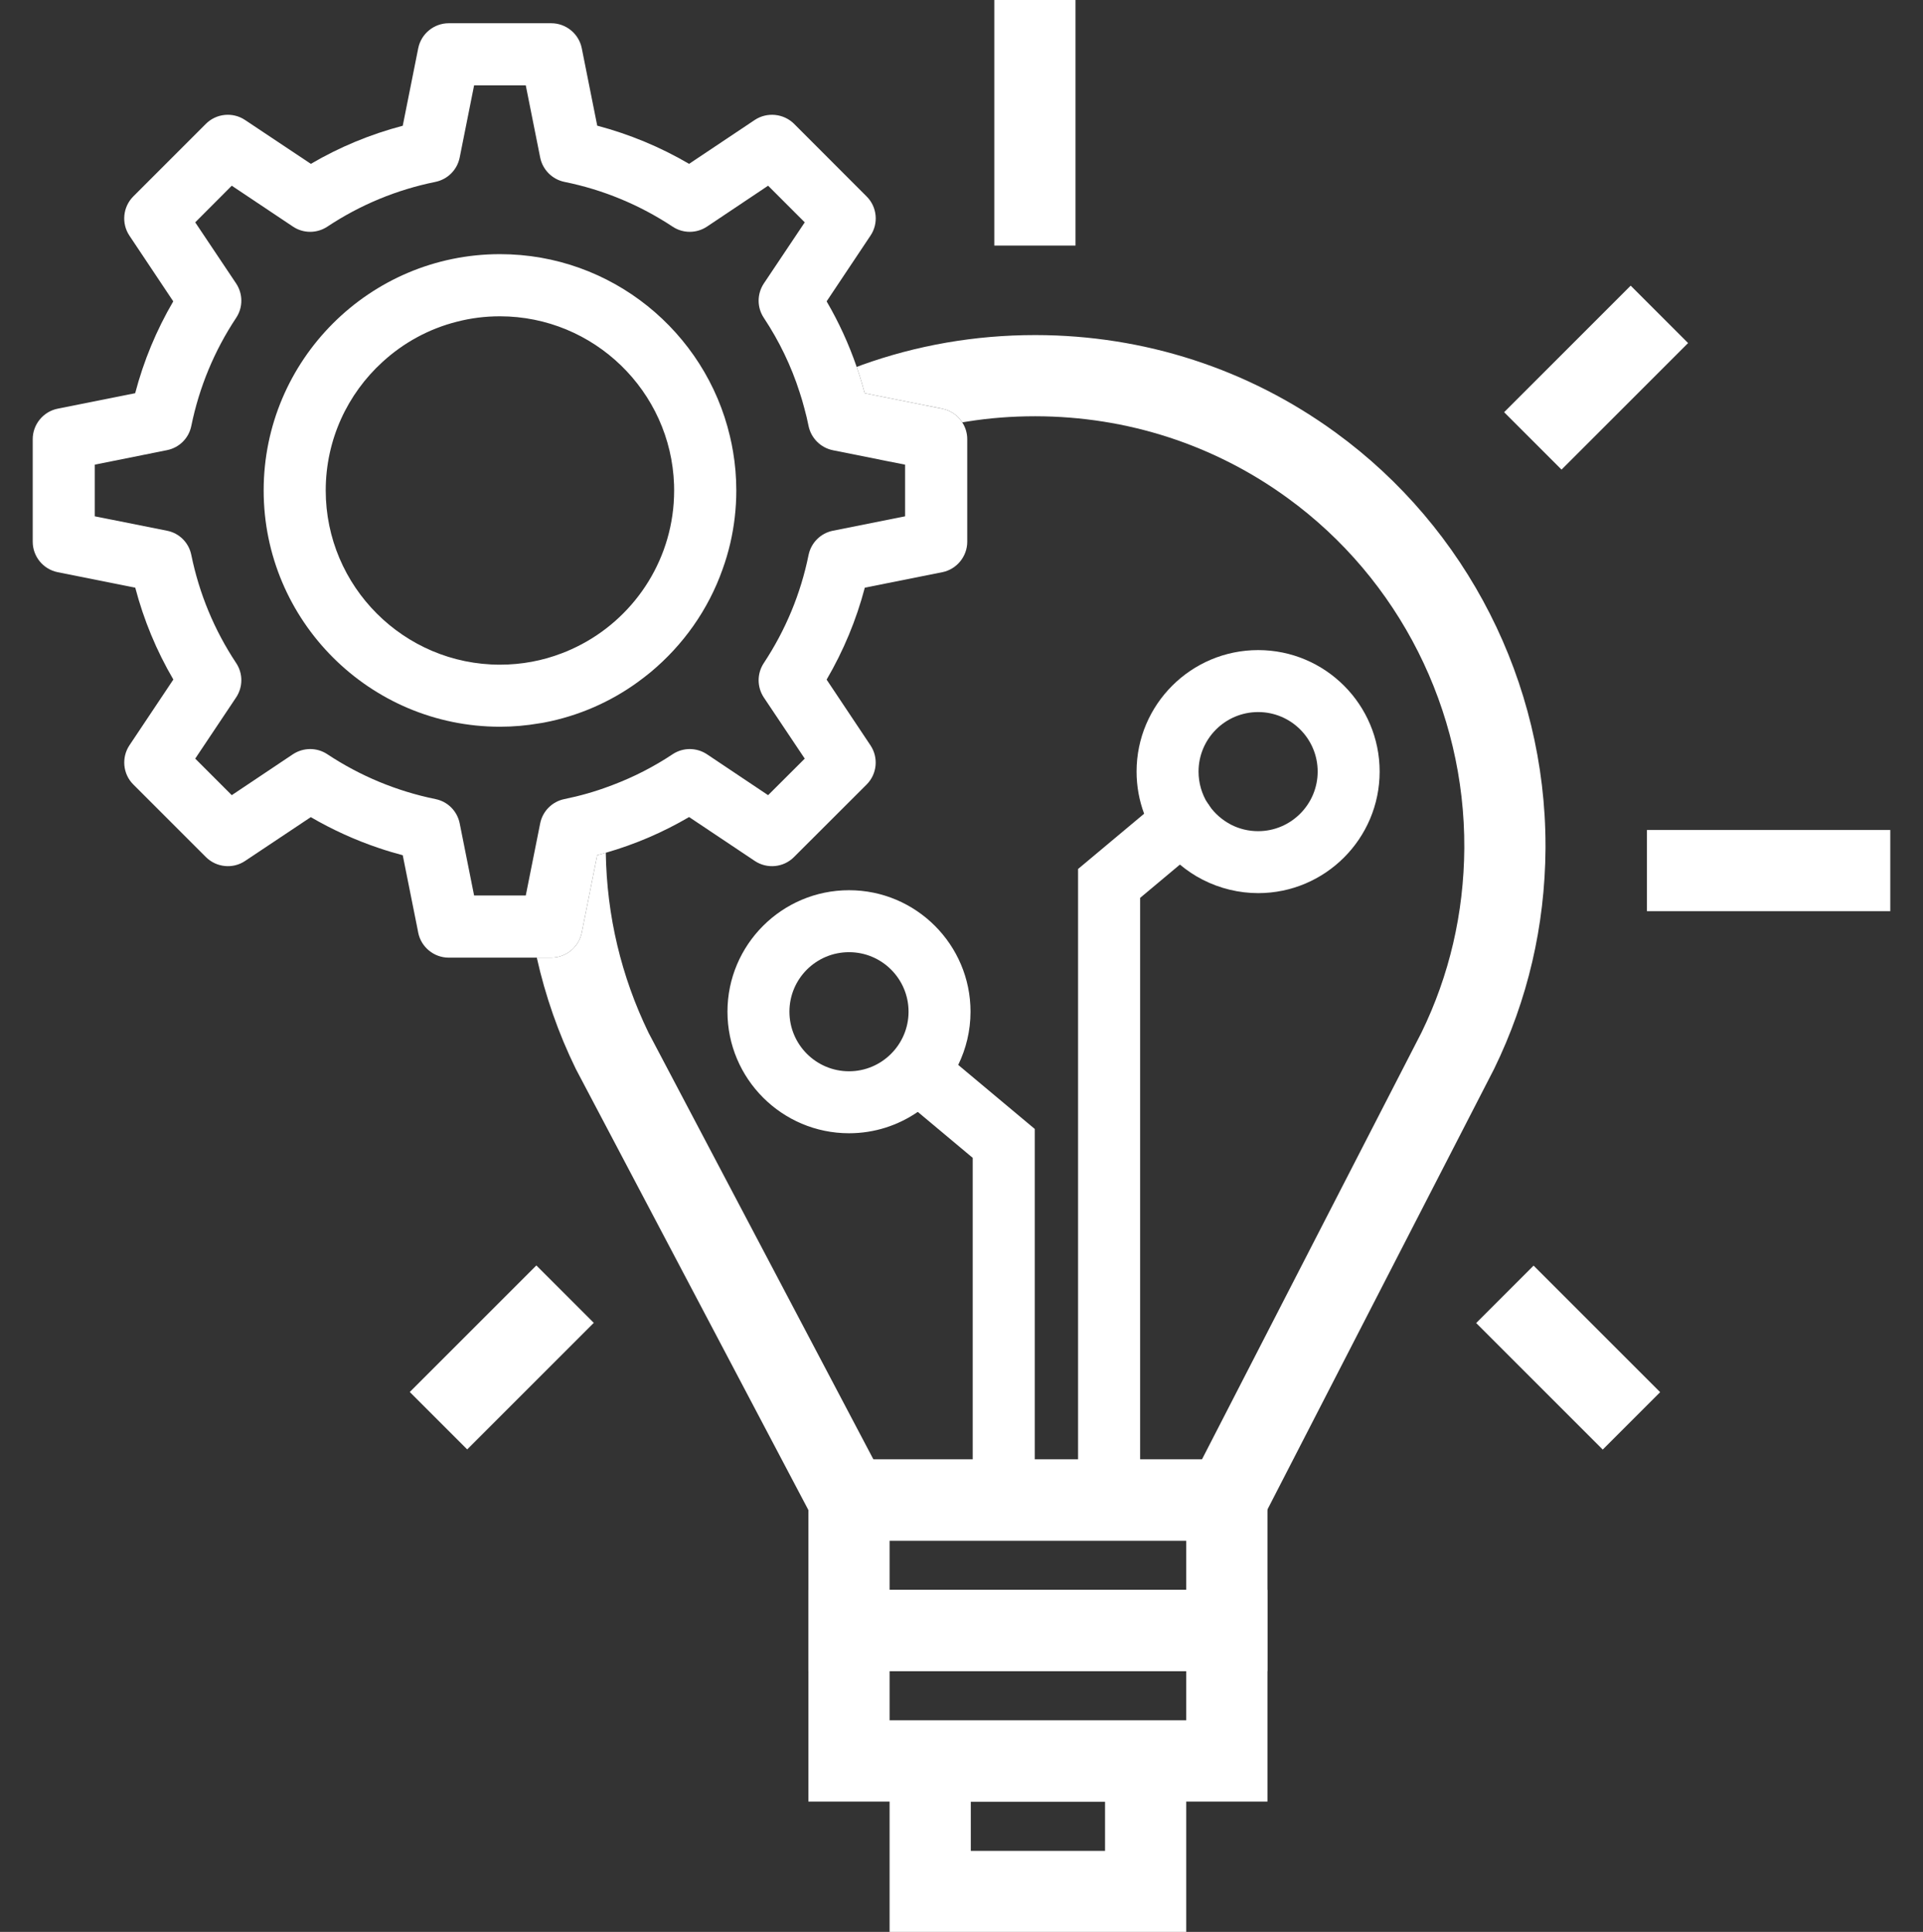 <svg xmlns="http://www.w3.org/2000/svg" id="uuid-c0f68aff-5668-4154-8243-aca83f807ad0" data-name="Layer_1" viewBox="0 0 211 212"><rect x="0" y="0" width="211" height="212" fill="#333333" stroke="none"/><defs><style>      .uuid-5dc4c469-8f28-4e43-9b2a-c7667087201a {        fill: #fff;      }    </style></defs><rect class="uuid-5dc4c469-8f28-4e43-9b2a-c7667087201a" x="109.1" y="-.02" width="8.91" height="26.97"></rect><rect class="uuid-5dc4c469-8f28-4e43-9b2a-c7667087201a" x="165.31" y="36.99" width="19.64" height="8.91" transform="translate(21.99 135.97) rotate(-45)"></rect><rect class="uuid-5dc4c469-8f28-4e43-9b2a-c7667087201a" x="167.61" y="139.15" width="8.91" height="19.64" transform="translate(-54.94 165.31) rotate(-45)"></rect><rect class="uuid-5dc4c469-8f28-4e43-9b2a-c7667087201a" x="45.24" y="144.51" width="19.64" height="8.91" transform="translate(-89.21 82.56) rotate(-45)"></rect><rect class="uuid-5dc4c469-8f28-4e43-9b2a-c7667087201a" x="180.71" y="91.08" width="26.7" height="8.91"></rect><g><path class="uuid-5dc4c469-8f28-4e43-9b2a-c7667087201a" d="M146.53,47.45c-9.58-6.97-20.95-10.66-32.87-10.68h-.1c-6.58,0-12.98,1.12-18.99,3.28-.19.07-.38.14-.57.22.21.59.39,1.18.57,1.78.11.36.21.73.31,1.1l8.51,1.7c.93.19,1.71.74,2.19,1.5.18-.03.37-.06.55-.09,2.43-.39,4.92-.58,7.43-.58h.08c5.02.01,9.92.79,14.57,2.3,4.65,1.51,9.06,3.75,13.08,6.68,12.23,8.89,19.47,23.26,19.38,38.43-.05,7.12-1.64,13.95-4.7,20.22l-24.09,46.85h-36.04l-24.68-46.83c-3-6.19-4.58-12.83-4.69-19.75-.31.09-.62.18-.94.26l-1.7,8.51c-.32,1.59-1.73,2.74-3.34,2.74h-1.59c.94,4.2,2.36,8.28,4.28,12.21l25.52,48.41,1.77,3.36h46.84l1.76-3.42,24.87-48.35c3.69-7.56,5.58-15.69,5.64-24.16v-.34c0-17.91-8.59-34.84-23.05-45.35Z"></path><path class="uuid-5dc4c469-8f28-4e43-9b2a-c7667087201a" d="M88.7,160.16v23.22h50.37v-23.22h-50.37ZM97.61,174.47v-5.4h32.55v5.4h-32.55Z"></path><path class="uuid-5dc4c469-8f28-4e43-9b2a-c7667087201a" d="M88.7,174.47v23.23h50.37v-23.23h-50.37ZM130.16,188.79h-32.55v-5.41h32.55v5.41Z"></path><path class="uuid-5dc4c469-8f28-4e43-9b2a-c7667087201a" d="M97.61,188.79v23.23h32.55v-23.23h-32.55ZM121.25,203.11h-14.73v-5.41h14.73v5.41Z"></path></g><g id="uuid-b5e089df-809b-4cae-a741-88905004e2a2" data-name="Icons"><path class="uuid-5dc4c469-8f28-4e43-9b2a-c7667087201a" d="M105.58,46.35c-.48-.76-1.26-1.31-2.19-1.5l-8.51-1.7c-.1-.37-.2-.74-.31-1.1-.18-.6-.36-1.19-.57-1.78-.86-2.5-1.96-4.91-3.3-7.2l4.81-7.21c.91-1.34.73-3.16-.42-4.3l-7.96-7.97c-1.15-1.14-2.96-1.32-4.31-.43l-7.21,4.82c-3.16-1.85-6.54-3.25-10.08-4.19l-1.7-8.51c-.32-1.58-1.73-2.73-3.34-2.73h-11.26c-1.61,0-3.02,1.15-3.34,2.74l-1.7,8.51c-3.54.93-6.92,2.33-10.08,4.18l-7.22-4.81c-1.34-.9-3.15-.73-4.3.42l-7.96,7.96c-1.15,1.15-1.33,2.96-.43,4.31l4.81,7.21c-1.85,3.16-3.25,6.54-4.18,10.08l-8.51,1.7c-1.58.32-2.73,1.73-2.73,3.34v11.26c0,1.62,1.15,3.02,2.74,3.34l8.51,1.7c.93,3.54,2.33,6.92,4.18,10.08l-4.82,7.22c-.89,1.34-.72,3.15.42,4.29l7,7,.97.97c1.15,1.15,2.96,1.33,4.3.43l2.1-1.4,5.11-3.41c2.39,1.39,4.91,2.54,7.52,3.41.85.29,1.71.54,2.57.77l1.63,8.14.07.37c.32,1.58,1.73,2.73,3.34,2.73h11.26c1.61,0,3.02-1.15,3.34-2.74l1.7-8.51c.32-.08.63-.17.94-.26,3.2-.92,6.26-2.23,9.14-3.92l7.21,4.82c1.35.9,3.16.72,4.3-.43l7.97-7.96c1.15-1.15,1.32-2.96.42-4.3l-4.81-7.21c1.85-3.17,3.26-6.55,4.19-10.09l8.51-1.7c1.58-.32,2.73-1.73,2.73-3.34v-11.26c0-.67-.2-1.31-.55-1.84ZM99.31,56.66l-7.92,1.58c-1.34.27-2.39,1.31-2.67,2.66-.86,4.25-2.52,8.24-4.91,11.86-.76,1.15-.76,2.63,0,3.78l4.49,6.71-4.02,4.01-6.71-4.49c-1.15-.76-2.63-.76-3.77,0-2.06,1.37-4.25,2.49-6.54,3.36-.12.05-.23.09-.35.13-1.61.61-3.27,1.08-4.98,1.43-1.34.27-2.39,1.32-2.66,2.67l-1.49,7.46-.09.45h-5.67l-1.58-7.91c-.27-1.35-1.31-2.4-2.66-2.67-4.25-.87-8.25-2.53-11.86-4.92-1.14-.76-2.62-.76-3.78,0l-6.71,4.49-4.01-4.01,4.49-6.72c.76-1.15.76-2.63,0-3.77-2.4-3.62-4.05-7.61-4.92-11.86-.27-1.35-1.32-2.4-2.67-2.66l-7.92-1.58v-5.67l7.92-1.59c1.35-.27,2.4-1.31,2.67-2.66.87-4.25,2.52-8.24,4.92-11.86.76-1.14.76-2.62,0-3.77l-4.49-6.71,4.01-4.02,6.72,4.49c1.14.76,2.62.76,3.77,0,3.62-2.4,7.61-4.05,11.86-4.91,1.35-.28,2.39-1.33,2.66-2.68l1.58-7.91h5.67l1.58,7.91c.27,1.35,1.32,2.4,2.66,2.68,4.26.86,8.25,2.52,11.87,4.91,1.14.76,2.62.76,3.77,0l6.71-4.49,4.02,4.02-4.49,6.71c-.76,1.15-.76,2.63,0,3.77,1.69,2.55,3.01,5.29,3.93,8.17.19.57.36,1.15.51,1.73.18.65.34,1.31.47,1.97.28,1.34,1.33,2.39,2.68,2.66l2.56.51,3.27.66,2.08.41v5.67Z"></path><path class="uuid-5dc4c469-8f28-4e43-9b2a-c7667087201a" d="M80.44,49.6c-.1-.59-.21-1.16-.35-1.73-2.69-11.44-12.98-19.98-25.23-19.98-14.3,0-25.93,11.63-25.93,25.93s11.63,25.93,25.93,25.93c1.47,0,2.91-.13,4.3-.37.19-.02.37-.06.55-.09,3.77-.72,7.27-2.26,10.27-4.44.48-.35.95-.71,1.41-1.09,3.56-2.96,6.32-6.84,7.89-11.28.34-.93.62-1.89.85-2.87.43-1.86.66-3.8.66-5.79,0-1.44-.12-2.85-.35-4.22ZM73.92,55.22c-.52,7.15-4.98,13.22-11.22,16.03-.35.16-.7.31-1.06.44-2.1.81-4.39,1.25-6.78,1.25-10.54,0-19.12-8.58-19.12-19.12,0-5.58,2.4-10.61,6.23-14.1,2.29-2.1,5.08-3.64,8.18-4.42,1.51-.39,3.08-.59,4.71-.59,10.31.01,18.75,8.23,19.1,18.47.01.21.01.42.01.64,0,.47-.02.94-.05,1.4Z"></path></g><path class="uuid-5dc4c469-8f28-4e43-9b2a-c7667087201a" d="M138.05,71.34c-7.36,0-13.34,5.98-13.34,13.33,0,1.61.29,3.18.83,4.63.79,2.16,2.14,4.09,3.93,5.58.76.64,1.61,1.21,2.52,1.67,1.86.95,3.96,1.46,6.06,1.46,7.35,0,13.33-5.98,13.33-13.34s-5.98-13.33-13.33-13.33ZM138.05,91.21c-1.05,0-2.05-.24-2.97-.71-.96-.5-1.76-1.2-2.36-2.04-.07-.11-.14-.21-.22-.31-.63-1.02-.99-2.21-.99-3.48,0-3.6,2.93-6.53,6.54-6.53s6.53,2.93,6.53,6.53-2.93,6.54-6.53,6.54Z"></path><path class="uuid-5dc4c469-8f28-4e43-9b2a-c7667087201a" d="M93.16,97.69c-7.36,0-13.34,5.98-13.34,13.33s5.98,13.34,13.34,13.34c2.8,0,5.4-.87,7.55-2.35,1.88-1.3,3.42-3.08,4.43-5.15.86-1.77,1.35-3.75,1.35-5.84,0-7.35-5.98-13.33-13.33-13.33ZM93.16,117.56c-3.61,0-6.54-2.93-6.54-6.54s2.93-6.53,6.54-6.53,6.53,2.93,6.53,6.53-2.93,6.54-6.53,6.54Z"></path><path class="uuid-5dc4c469-8f28-4e43-9b2a-c7667087201a" d="M121.69,168.01c-1.88,0-3.4-1.52-3.4-3.4v-69.25l9.31-7.79c1.44-1.21,3.58-1.01,4.79.42,1.21,1.44,1.01,3.58-.42,4.79l-6.87,5.75v66.07c0,1.88-1.52,3.4-3.4,3.4Z"></path><path class="uuid-5dc4c469-8f28-4e43-9b2a-c7667087201a" d="M110.13,165.57c-1.88,0-3.4-1.52-3.4-3.4v-35.11l-6.87-5.75c-1.44-1.21-1.63-3.35-.42-4.79,1.21-1.44,3.35-1.63,4.79-.42l9.31,7.79v38.29c0,1.88-1.52,3.4-3.4,3.4Z"></path></svg>